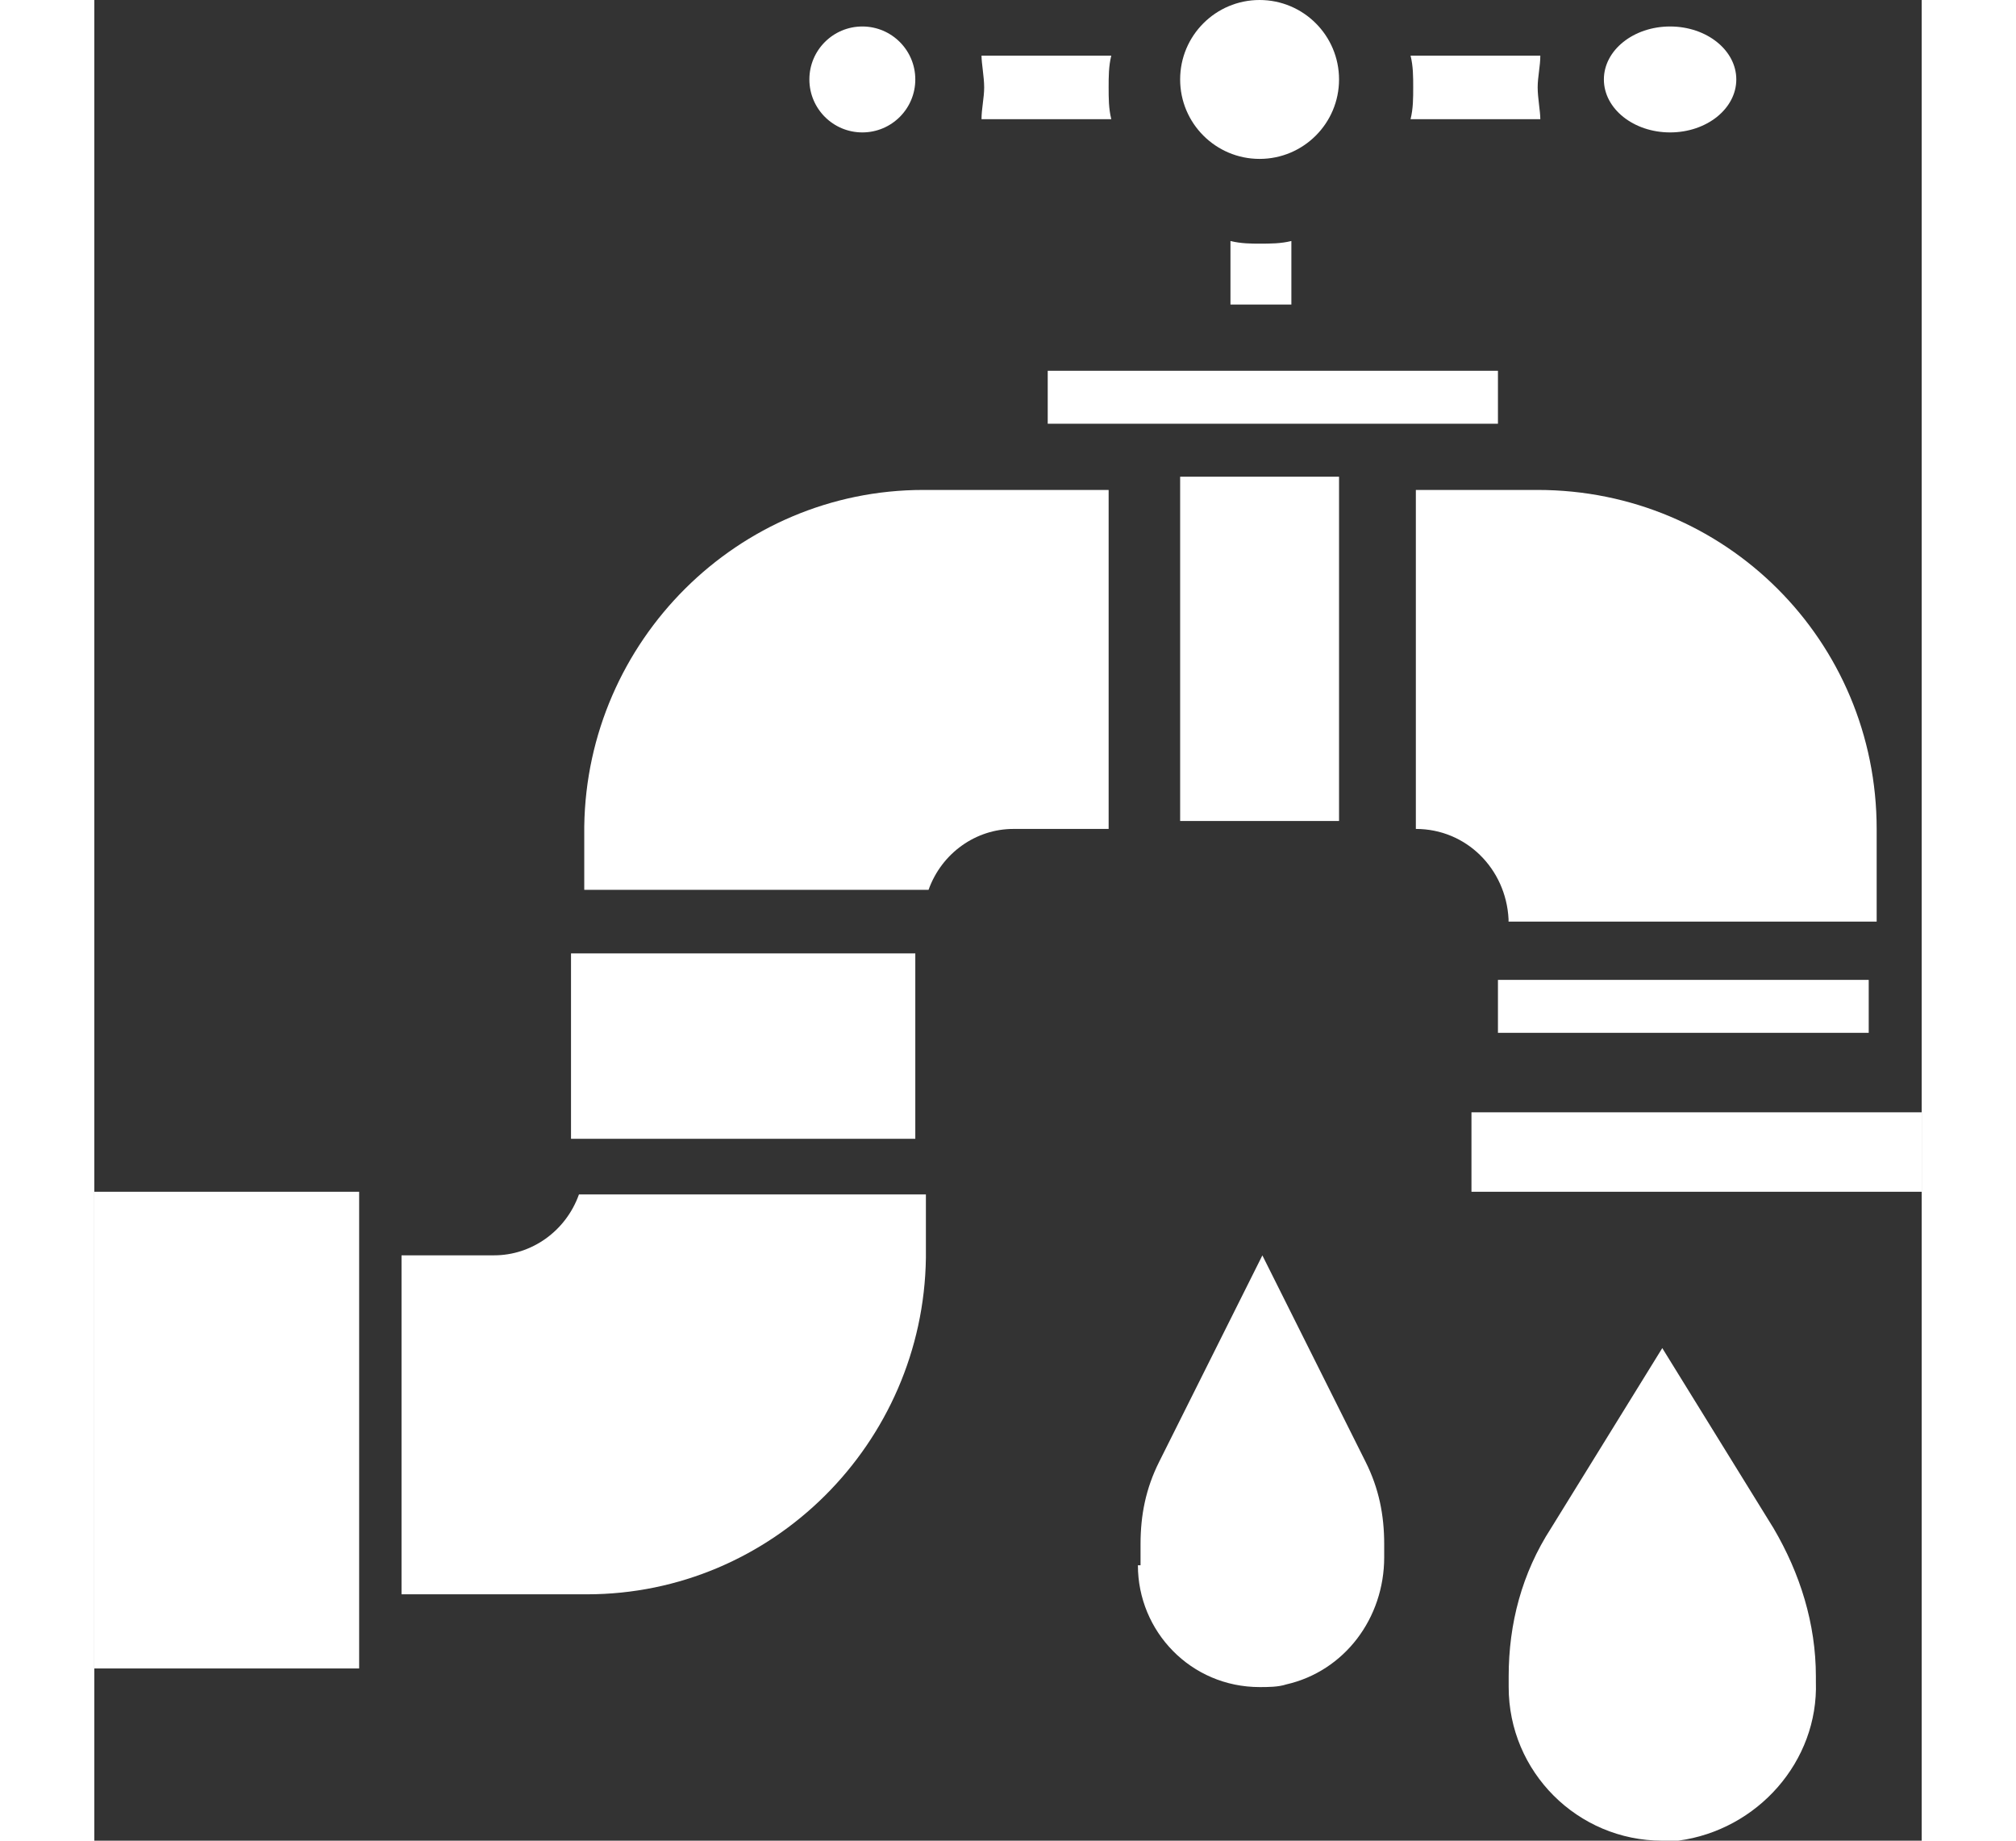 <?xml version="1.0" encoding="utf-8"?>
<!-- Generator: Adobe Illustrator 15.1.0, SVG Export Plug-In . SVG Version: 6.00 Build 0)  -->
<!DOCTYPE svg PUBLIC "-//W3C//DTD SVG 1.1//EN" "http://www.w3.org/Graphics/SVG/1.1/DTD/svg11.dtd">
<svg version="1.1" id="Layer_1" xmlns="http://www.w3.org/2000/svg" xmlns:xlink="http://www.w3.org/1999/xlink" x="0px" y="0px"
	 width="69" height="63" viewBox="102.224 0.388 594.828 599.164"
	 enable-background="new 102.224 0.388 594.828 599.164" xml:space="preserve">
<rect x="102.224" y="0.388" width="594.828" height="599.164" fill="#333333" stroke="none"/>
<g transform="translate(-.037 -.052)">
	<path fill="#fff" d="M562.649,549.604c0,27.586,22.414,50,50,50h5.172c25.862-3.448,45.689-25.862,44.828-51.725v-1.724
		c0-17.241-5.173-33.621-13.793-48.276l-36.207-58.62l-36.207,58.62c-9.482,14.655-13.793,31.035-13.793,48.276V549.604z"/>
	<path fill="#fff" d="M441.96,509.948c0,21.552,17.241,39.655,39.654,39.655c2.587,0,6.035,0,8.621-0.862
		c18.966-4.311,31.896-21.552,31.896-41.379v-4.311c0-9.482-1.724-18.104-6.034-26.725l-33.621-67.241l-33.62,67.241
		c-4.311,8.621-6.035,17.242-6.035,26.725v6.896H441.96z"/>
	<g transform="translate(-.305 -.303)">
		<path fill="#fff" d="M559.463,319.708h120.689v17.241H559.463V319.708z"/>
		<path fill="#fff" d="M572.394,160.226h-39.655V270.57c16.38,0,29.311,12.931,30.173,29.31v0.862h119.827V270.57
			C682.738,209.364,633.601,160.226,572.394,160.226C573.256,160.226,573.256,160.226,572.394,160.226z"/>
		<path fill="#fff" d="M573.256,39.536c0-2.586-0.862-6.896-0.862-10.345c0-3.448,0.862-6.896,0.862-10.345h-42.241
			c0.861,3.448,0.861,6.896,0.861,10.345c0,3.449,0,6.897-0.861,10.345H573.256z"/>
		<path fill="#fff" d="M372.394,389.536H260.325c-4.311,12.069-15.518,19.828-27.586,19.828h-30.172v110.345h60.345
			c60.345,0,109.483-49.138,110.345-109.482c0,0,0,0,0-0.862v-19.828H372.394z"/>
		<path fill="#fff" d="M257.738,311.087h112.069v60.345H257.738V311.087z"/>
		<path fill="#fff" d="M432.738,269.708V160.226h-60.345c-60.345,0-109.483,49.138-110.345,109.483v0.862v19.828h112.069
			c4.311-12.069,15.517-19.828,27.586-19.828h31.034V269.708z"/>
		<circle fill="#fff" cx="352.566" cy="26.605" r="17.241"/>
		<path fill="#fff" d="M412.91,121.433h146.553v17.241H412.91V121.433z"/>
		<path fill="#fff" d="M550.842,362.812h146.552v25.862H550.842V362.812z"/>
		<path fill="#fff" d="M433.601,39.536c-0.862-3.448-0.862-6.896-0.862-10.345c0-3.448,0-6.896,0.862-10.345h-42.242
			c0,2.586,0.862,6.896,0.862,10.345c0,3.449-0.862,6.897-0.862,10.345H433.601z"/>
		<path fill="#fff" d="M472.394,79.191v20.69h19.827v-20.69c-3.448,0.862-6.896,0.862-10.345,0.862C479.29,80.053,475.842,80.053,472.394,79.191
			z"/>
		<path fill="#fff" d="M102.566,388.674h86.207v155.172h-86.207V388.674z"/>
		<path fill="#fff" d="M456.015,155.916h51.724v112.069h-51.724V155.916z"/>
		<ellipse fill="#fff" cx="615.497" cy="26.605" rx="21.552" ry="17.241"/>
		<circle fill="#fff" cx="481.876" cy="26.605" r="25.862"/>
	</g>
</g>
</svg>
